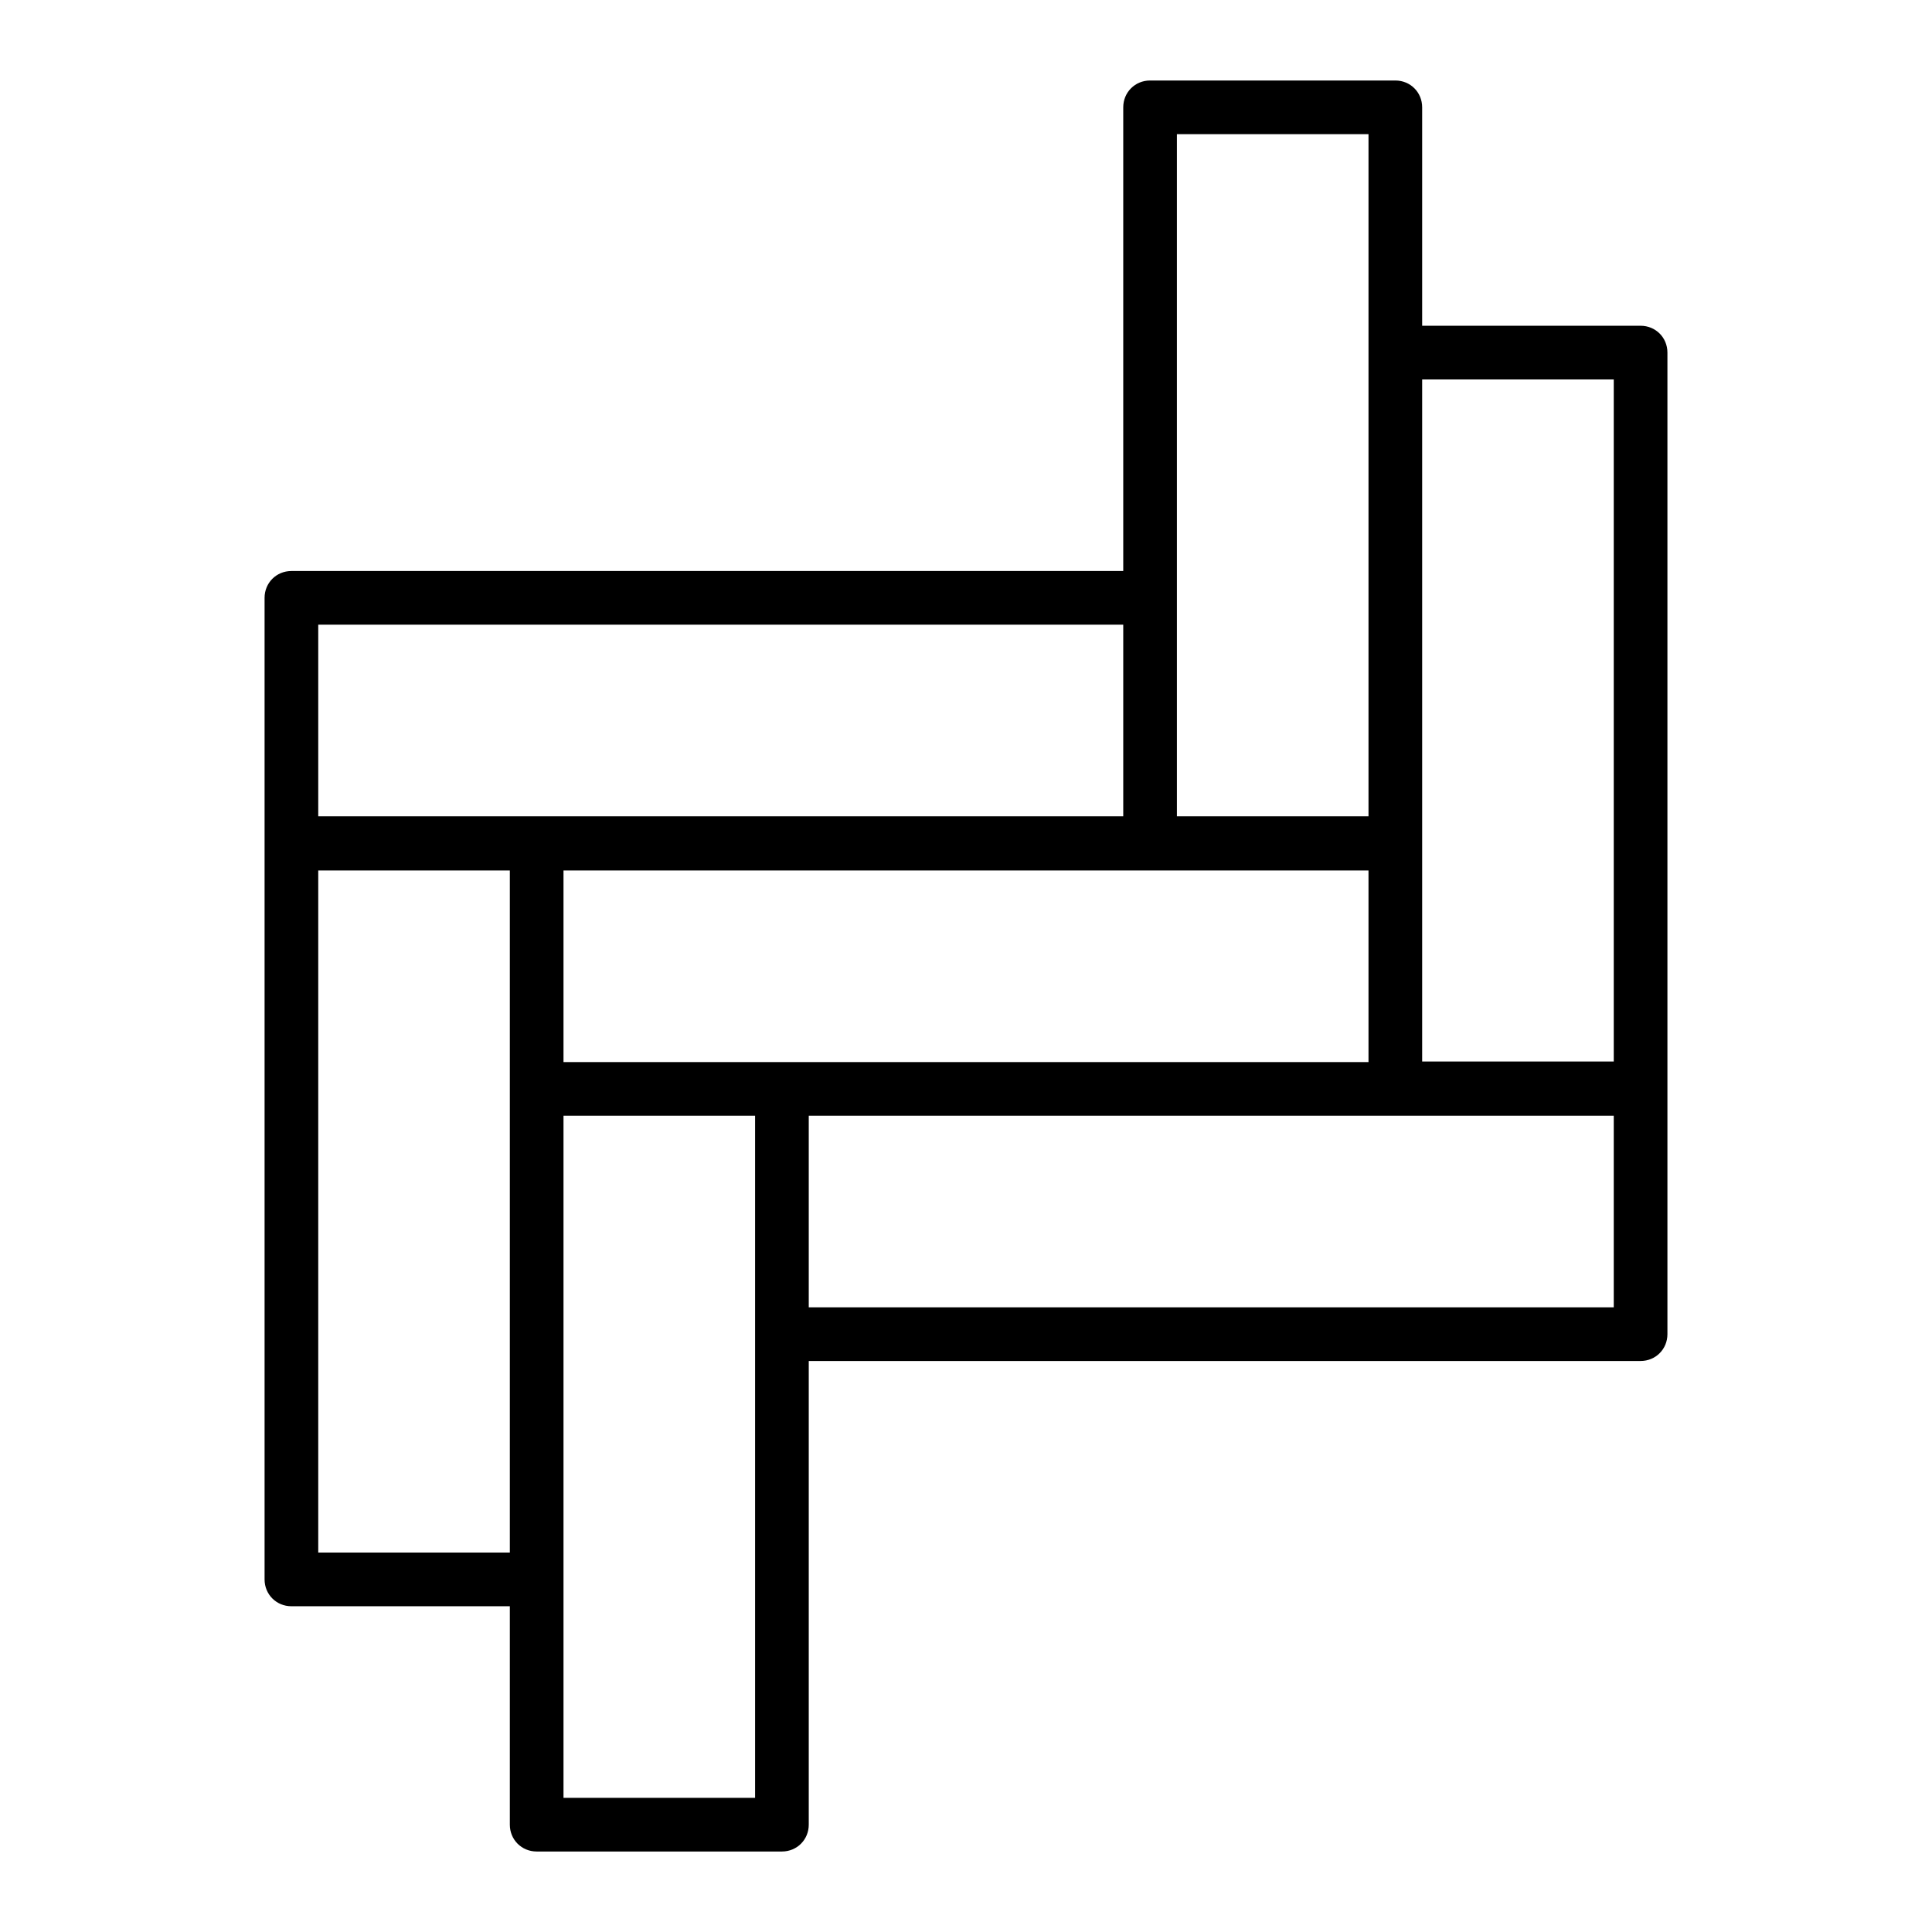 <svg xmlns="http://www.w3.org/2000/svg" viewBox="0 0 36 36"><path d="M30.57,6.07h-4.07V2c0-.28-.22-.5-.5-.5h-4.57c-.28,0-.5.22-.5.5v8.64H5.43c-.28,0-.5.22-.5.5v18.29c0,.28.22.5.5.5h4.07v4.07c0,.28.22.5.5.5h4.57c.28,0,.5-.22.5-.5v-8.64h15.5c.28,0,.5-.22.5-.5V6.57c0-.28-.22-.5-.5-.5ZM30.07,7.07v12.71h-3.57V7.07h3.57ZM14.57,19.79h-4.07v-3.57h15v3.57h-10.93ZM21.93,2.5h3.57v12.71h-3.57V2.5ZM5.93,11.64h15v3.57H5.93v-3.57ZM5.93,28.93v-12.71h3.57v12.71h-3.57ZM14.07,33.5h-3.57v-12.71h3.57v12.71ZM30.07,24.36h-15v-3.57h15v3.57Z"/></svg>